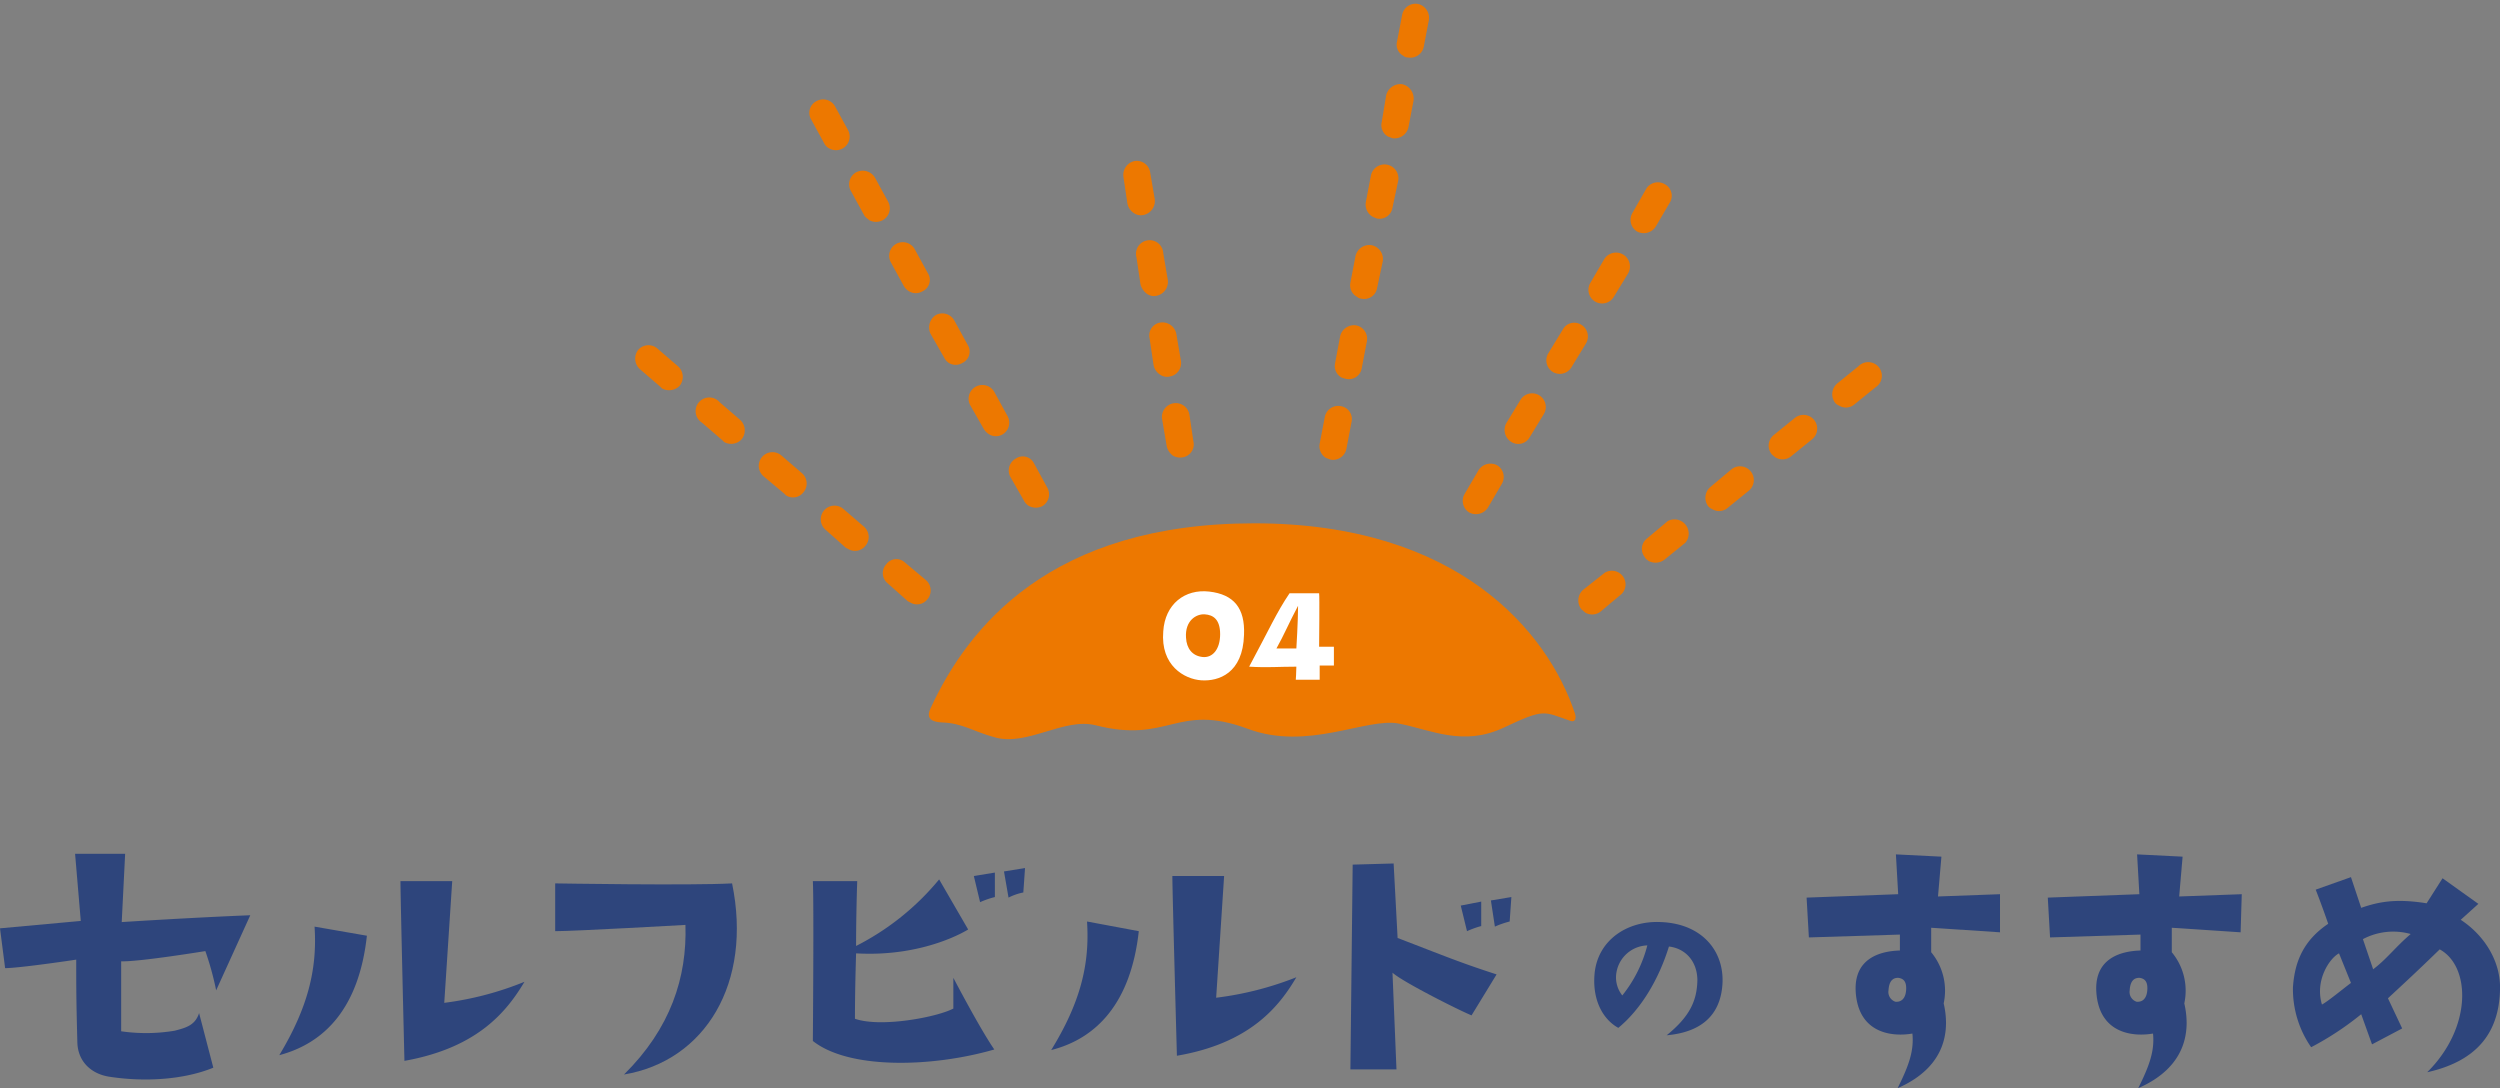 <svg xmlns="http://www.w3.org/2000/svg" xmlns:xlink="http://www.w3.org/1999/xlink" viewBox="0 0 439.5 191.3"><rect x="0" y="0" width="439.5" height="191.3" fill="#808080" stroke="none"/><defs><style>.cls-1{fill:none;}.cls-2{fill:#ed7800;}.cls-3{fill:#2e457c;}.cls-4{clip-path:url(#clip-path);}.cls-5{fill:#fff;}</style><clipPath id="clip-path"><path id="SVGID" class="cls-1" d="M339.8,65.9c9.8,3.9-44.5,56.3-57.3,48.7-21.9-12.8-11.1-4.9-24.2-.6-20.6,6.8-30.6-1.3-71.4-21.4-6.6-3.3-14.5,8.1-21,8.9-1,17.8-28.5,4-46.8-12.2-10.1-9-14.5-18.8-10.5-27.8,6.8-15.6,14-31.1,25.6-41.4,5.4-4.8,24.1-17.1,32-13.7,26.3,11.3,38.7,31.2,54.6,13.3C244.3-6.8,257.3-9,293.6,28.4,308.8,44.1,330,62.1,339.8,65.9Z"/></clipPath></defs><title>logo-02</title><g id="content"><path class="cls-2" d="M174.8,129.6c5.7,1.7,12.2-3.5,17.8-2.1,12.9,3.3,14.2-4,26.7.6,10.6,4,20.9-2,26.6-.9s11.3,4.1,18.5.7,6.9-2.8,11.6-1.2c.7.3,1.2-.1.9-1.2C272.1,111,256.3,92,220.5,92s-50.3,18.2-56.9,32.5c-.9,1.9.3,2.4,1.9,2.5C169.2,127.1,171.1,128.6,174.8,129.6Z"/><path class="cls-3" d="M.9,170.2l-.9-7,14.2-1.3-1-11.8H22l-.6,12s12.5-.8,22.6-1.2l-6,13.2a52,52,0,0,0-1.9-6.9s-11.6,1.9-14.8,1.8v12.3a30.5,30.5,0,0,0,9.4-.1c1.9-.5,3.6-.9,4.3-3.1l2.5,9.6c-5.4,2.2-12.3,2.5-18.2,1.6-3.4-.5-5.6-2.8-5.7-6-.2-7.6-.2-9.6-.2-14.6C13.5,168.7,3.4,170.2.9,170.2Z"/><path class="cls-3" d="M49.1,185.5c5-8.3,6.7-15.1,6.2-22.6l9.2,1.6C63.1,177.3,57,183.4,49.1,185.5Zm29-9.2a56,56,0,0,0,14.1-3.7c-3.1,5.2-8.2,11.6-21.1,13.9,0,0-.7-29-.7-31.6h9.1Z"/><path class="cls-3" d="M109.7,188.9c8.2-8.1,11.1-17.1,10.8-26.3,0,0-19.4,1.1-22.9,1.1v-8.4s23.9.4,31.1,0C132.3,172.8,124,186.5,109.7,188.9Z"/><path class="cls-3" d="M174.8,184.5c-11.1,3.2-25.6,3.5-31.9-1.5,0,0,.2-24.4,0-28.1h7.8s-.2,5.6-.2,11.4a45.7,45.7,0,0,0,14.6-11.7l5.1,8.8s-7.6,4.9-19.7,4.2c-.1,3.4-.2,7.4-.2,11.5,4.6,1.6,14.5-.3,17.3-1.8v-5.4S172.3,180.9,174.8,184.5Zm.1-26.8a15.8,15.8,0,0,0-2.6.9l-1.1-4.6,3.7-.6Zm1.6-4.5,3.7-.6-.3,4.3a9.6,9.6,0,0,0-2.6.9Z"/><path class="cls-3" d="M184.8,184.6c5.1-8.3,6.8-15,6.3-22.6l9.1,1.7C198.8,176.4,192.7,182.6,184.8,184.6Zm29-9.2a57,57,0,0,0,14.1-3.6c-3,5.1-8.1,11.6-21,13.8,0,0-.8-29-.8-31.6h9.1Z"/><path class="cls-3" d="M258.7,178.5c-1.8-.7-12-5.8-13.9-7.5l.7,17h-8.1l.4-36,7.2-.2.7,13.1c8.1,3.1,10.9,4.3,17.4,6.4Zm-1.9-19.3,3.6-.7v4.3a16.1,16.1,0,0,0-2.5.9Zm8.6,2.8a15.8,15.8,0,0,0-2.6.9l-.7-4.6,3.6-.6Z"/><path class="cls-3" d="M298.4,172.4c0-3.6-2.3-5.7-5-6-1.8,5.8-4.9,11-8.9,14.3-2.7-1.5-4.5-4.8-4.2-9.2.4-6.2,5.8-9.7,11.7-9.4,7.4.3,11.2,5.3,10.8,11s-4.1,8.4-9.8,8.9C297.2,178.6,298.3,175.8,298.4,172.4Zm-8.8-6.2a5.7,5.7,0,0,0-5.4,4.6,5.1,5.1,0,0,0,1,4.2A23.3,23.3,0,0,0,289.6,166.2Z"/><path class="cls-3" d="M318,164.8l-.4-7,16.1-.6-.4-7,8,.4-.6,7,10.9-.4v6.7l-12.1-.8v4.3a10.6,10.6,0,0,1,2.2,9c1,4.3.8,11-8.1,14.9,2-4,2.9-6.6,2.6-9.6-3.5.6-9.1,0-9.9-6.6s4.2-7.9,7.7-8v-2.8Zm15.7,7.1c-.8,0-1.6.4-1.7,2.2a1.8,1.8,0,0,0,1.2,2c.9.1,1.8-.4,1.9-2.1S334.4,172,333.7,171.9Z"/><path class="cls-3" d="M360.4,164.8l-.4-7,16.1-.6-.4-7,8,.4-.6,7,11-.4-.2,6.7-12.1-.8v4.3a10.6,10.6,0,0,1,2.2,9c1,4.3.8,11-8.1,14.9,2-4,2.9-6.6,2.6-9.6-3.5.6-9.1,0-9.9-6.6s4.2-7.9,7.7-8v-2.8Zm15.7,7.1c-.8,0-1.6.4-1.7,2.2a1.8,1.8,0,0,0,1.2,2c.9.1,1.8-.4,1.9-2.1S376.8,172,376.1,171.9Z"/><path class="cls-3" d="M439.5,174.1c-.2,7.2-3.8,12.4-12.8,14.4,7.9-7.8,7.7-18.6,2.2-21.6-3.8,3.7-6.4,6.1-9.1,8.6l2.5,5.3-5.3,2.8-1.9-5.3a52.4,52.4,0,0,1-8.8,5.8,17.9,17.9,0,0,1-3.2-10.5c.3-4.6,1.9-8.3,6.2-11.2,0,0-1.1-3.2-2.2-6l6.2-2.2,1.8,5.4c3.4-1.2,6.5-1.6,11.5-.8l2.8-4.4,6.3,4.5-3.1,2.8C437,164.6,439.7,169.3,439.5,174.1Zm-26.2-1.3-2.1-5.2c-1.6.8-4.3,4.7-3,9C409.3,176,411.7,174,413.3,172.8Zm10.5-8.6a11.4,11.4,0,0,0-8.4.9l1.8,5.3C419.7,168.5,421,166.6,423.8,164.2Z"/><g class="cls-4"><path class="cls-2" d="M291,184.1a2.2,2.2,0,0,1-1-2.9,2.4,2.4,0,0,1,3.1-1.4l4.4,1.7a2.4,2.4,0,0,1,1.4,3.1,2.3,2.3,0,0,1-3.1,1.4l-4.5-1.7Zm13.4,5.2a2.5,2.5,0,0,1-1-3,2.4,2.4,0,0,1,3.1-1.3l4.5,1.7a2.4,2.4,0,0,1,1.4,3.1,2.5,2.5,0,0,1-3.1,1.4l-4.5-1.8Zm13.5,5.1a2.3,2.3,0,0,1-1-2.9,2.2,2.2,0,0,1,3-1.4l4.5,1.7a2.4,2.4,0,0,1,1.4,3.1,2.5,2.5,0,0,1-3.1,1.4l-4.5-1.7Zm13.4,5.1a2.4,2.4,0,0,1-1-2.9,2.4,2.4,0,0,1,3.1-1.4l4.5,1.7a2.4,2.4,0,1,1-1.7,4.5l-4.5-1.7Zm13.5,5.1a2.4,2.4,0,0,1-1.1-2.9,2.5,2.5,0,0,1,3.1-1.4l4.5,1.7a2.4,2.4,0,0,1,1.4,3.1,2.3,2.3,0,0,1-3.1,1.4l-4.5-1.7Zm13.4,5.1a2.3,2.3,0,0,1-1-2.9,2.5,2.5,0,0,1,3.1-1.4l4.5,1.7a2.5,2.5,0,0,1,1.4,3.1,2.4,2.4,0,0,1-3.1,1.4l-4.5-1.7A.5.5,0,0,1,358.2,209.7Zm13.4,5.2a2.7,2.7,0,0,1-1-3,2.4,2.4,0,0,1,3.1-1.3l4.5,1.7a2.4,2.4,0,0,1,1.4,3.1,2.4,2.4,0,0,1-3.1,1.3L372,215Zm13.5,5.1a2.4,2.4,0,0,1-1-2.9,2.3,2.3,0,0,1,3.1-1.4l4.5,1.7a2.3,2.3,0,0,1,1.3,3.1,2.4,2.4,0,0,1-3.1,1.4l-4.4-1.7Zm13.4,5.1a2.4,2.4,0,0,1-1-2.9,2.4,2.4,0,0,1,3.1-1.4l4.5,1.7a2.4,2.4,0,0,1,1.4,3.1,2.4,2.4,0,0,1-3.1,1.4l-4.5-1.7Z"/><path class="cls-2" d="M296,157.7a2.2,2.2,0,0,1-1.1-2.1,2.3,2.3,0,0,1,2.4-2.3h4.8a2.3,2.3,0,0,1,2.3,2.5,2.3,2.3,0,0,1-2.4,2.3h-4.8A2.7,2.7,0,0,1,296,157.7Zm14.4.2a2.4,2.4,0,0,1,1.3-4.4h4.8a2.4,2.4,0,0,1,2.3,2.5,2.3,2.3,0,0,1-2.4,2.3h-4.8Zm14.4.2a2.4,2.4,0,0,1,1.3-4.4h4.8a2.3,2.3,0,0,1,2.3,2.4,2.4,2.4,0,0,1-2.4,2.4H326A2.5,2.5,0,0,1,324.8,158.1Zm14.4.2a2.4,2.4,0,0,1-1.2-2,2.4,2.4,0,0,1,2.4-2.4h4.8a2.4,2.4,0,0,1,2.4,2.4,2.4,2.4,0,0,1-2.4,2.4h-4.8A1.6,1.6,0,0,1,339.2,158.3Zm14.4.3a2.7,2.7,0,0,1-1.2-2.1,2.4,2.4,0,0,1,2.4-2.4h4.8a2.4,2.4,0,0,1,2.4,2.4,2.4,2.4,0,0,1-2.4,2.4h-4.8A2.1,2.1,0,0,1,353.6,158.6Zm14.3.2a2.4,2.4,0,0,1-1.1-2.1,2.4,2.4,0,0,1,2.4-2.4H374a2.4,2.4,0,1,1-.1,4.8h-4.8Zm14.4.2a2.4,2.4,0,0,1-1.1-2.1,2.4,2.4,0,0,1,2.4-2.4h4.8a2.4,2.4,0,0,1,2.4,2.4,2.5,2.5,0,0,1-2.5,2.4h-4.8Zm14.4.2a2.2,2.2,0,0,1-1.1-2.1,2.3,2.3,0,0,1,2.4-2.3h4.8a2.3,2.3,0,0,1,2.3,2.5,2.3,2.3,0,0,1-2.4,2.3h-4.8Zm14.4.2a2.2,2.2,0,0,1-1.1-2.1,2.3,2.3,0,0,1,2.4-2.3h4.8a2.3,2.3,0,0,1,2.3,2.5,2.3,2.3,0,0,1-2.4,2.3h-4.8Z"/><path class="cls-2" d="M260.2,132.6a2.5,2.5,0,0,1-1.1-1.2,2.5,2.5,0,0,1,1.5-3.1l4.5-1.6a2.5,2.5,0,0,1,3.1,1.5,2.5,2.5,0,0,1-1.5,3.1l-4.5,1.5A2,2,0,0,1,260.2,132.6Zm13.6-4.7a2.4,2.4,0,0,1-1.1-1.3,2.4,2.4,0,0,1,1.5-3l4.5-1.6a2.4,2.4,0,0,1,3.1,1.5,2.5,2.5,0,0,1-1.5,3.1l-4.5,1.5A2,2,0,0,1,273.8,127.9Zm13.5-4.7a2.7,2.7,0,0,1-1-1.3,2.3,2.3,0,0,1,1.5-3l4.5-1.6a2.5,2.5,0,0,1,3.1,1.5,2.3,2.3,0,0,1-1.5,3l-4.5,1.6A3,3,0,0,1,287.3,123.2Zm13.6-4.7a2.7,2.7,0,0,1-1-1.3,2.5,2.5,0,0,1,1.5-3.1l4.5-1.5A2.4,2.4,0,0,1,309,114a2.5,2.5,0,0,1-1.5,3.1l-4.5,1.6A3,3,0,0,1,300.9,118.5Zm13.6-4.8a2.4,2.4,0,0,1-1-1.2,2.5,2.5,0,0,1,1.5-3.1l4.5-1.5a2.4,2.4,0,0,1,3.1,1.4,2.5,2.5,0,0,1-1.5,3.1l-4.5,1.6A2.6,2.6,0,0,1,314.5,113.7Zm13.6-4.7a2.4,2.4,0,0,1,.5-4.3l4.5-1.6a2.4,2.4,0,0,1,1.6,4.6l-4.6,1.5A2.1,2.1,0,0,1,328.1,109Zm13.6-4.7a2.7,2.7,0,0,1-1-1.3,2.3,2.3,0,0,1,1.5-3l4.5-1.6a2.3,2.3,0,0,1,3,1.5,2.3,2.3,0,0,1-1.4,3l-4.6,1.6A2.3,2.3,0,0,1,341.7,104.3Zm13.6-4.7a2.2,2.2,0,0,1-1-1.3,2.3,2.3,0,0,1,1.4-3l4.6-1.6a2.3,2.3,0,0,1,3,1.5,2.3,2.3,0,0,1-1.4,3l-4.6,1.6A2.7,2.7,0,0,1,355.3,99.6Zm13.6-4.7a2.2,2.2,0,0,1-1-1.3,2.4,2.4,0,0,1,1.4-3.1l4.6-1.5a2.3,2.3,0,0,1,3,1.4,2.3,2.3,0,0,1-1.5,3.1l-4.5,1.6A2.7,2.7,0,0,1,368.9,94.9Z"/><path class="cls-2" d="M278.7,107.7l-.7-.6a2.5,2.5,0,0,1,.3-3.4l3.8-3a2.4,2.4,0,0,1,3,3.7l-3.7,3.1A2.4,2.4,0,0,1,278.7,107.7Zm11.1-9.1c-.2-.2-.5-.3-.6-.6a2.3,2.3,0,0,1,.3-3.3l3.7-3.1a2.5,2.5,0,0,1,3.1,3.8l-3.7,3A2.6,2.6,0,0,1,289.8,98.6ZM301,89.5a1.8,1.8,0,0,1-.7-.5,2.5,2.5,0,0,1,.4-3.4l3.7-3.1a2.4,2.4,0,0,1,3,3.8l-3.7,3A2.3,2.3,0,0,1,301,89.5Zm11.1-9.1-.6-.5a2.4,2.4,0,0,1,.3-3.4l3.7-3a2.4,2.4,0,0,1,3.1,3.7l-3.7,3A2.4,2.4,0,0,1,312.1,80.4Zm11.2-9.1a1.8,1.8,0,0,1-.7-.5,2.5,2.5,0,0,1,.4-3.4l3.7-3a2.4,2.4,0,1,1,3,3.7l-3.7,3A2.3,2.3,0,0,1,323.3,71.3Zm11.1-9.1-.6-.5a2.5,2.5,0,0,1,.3-3.4l3.7-3a2.5,2.5,0,0,1,3.4.3,2.4,2.4,0,0,1-.3,3.4l-3.7,3A2.4,2.4,0,0,1,334.4,62.2Zm11.2-9-.7-.6a2.5,2.5,0,0,1,.4-3.4l3.7-3a2.4,2.4,0,0,1,3.4.4,2.3,2.3,0,0,1-.4,3.3L348.3,53A2.4,2.4,0,0,1,345.6,53.2Zm11.1-9.1-.6-.6a2.4,2.4,0,0,1,.4-3.4l3.7-3a2.4,2.4,0,0,1,3.3.4,2.3,2.3,0,0,1-.3,3.3l-3.7,3.1A2.6,2.6,0,0,1,356.7,44.1ZM367.9,35c-.2-.2-.5-.3-.6-.6a2.3,2.3,0,0,1,.3-3.3l3.7-3.1a2.5,2.5,0,0,1,3.1,3.8l-3.8,3A2.4,2.4,0,0,1,367.9,35Z"/><path class="cls-2" d="M258.3,90.1a2.4,2.4,0,0,1-.8-3.3l2.4-4.1a2.5,2.5,0,0,1,3.3-.9,2.4,2.4,0,0,1,.8,3.3l-2.4,4.1A2.5,2.5,0,0,1,258.3,90.1Zm7.4-12.4a2.5,2.5,0,0,1-.9-3.3l2.5-4.1a2.4,2.4,0,0,1,4.1,2.5l-2.5,4.1A2.3,2.3,0,0,1,265.7,77.7ZM273,65.4a2.4,2.4,0,0,1-.8-3.3l2.5-4.1a2.3,2.3,0,0,1,3.3-.9,2.4,2.4,0,0,1,.8,3.3l-2.5,4.1A2.4,2.4,0,0,1,273,65.4ZM280.4,53a2.4,2.4,0,0,1-.8-3.3l2.4-4.1a2.4,2.4,0,0,1,4.2,2.5l-2.5,4.1A2.4,2.4,0,0,1,280.4,53Zm7.4-12.3a2.4,2.4,0,0,1-.8-3.3l2.4-4.2a2.4,2.4,0,0,1,3.3-.8,2.3,2.3,0,0,1,.8,3.3l-2.4,4.1A2.5,2.5,0,0,1,287.8,40.7Zm7.4-12.4a2.5,2.5,0,0,1-.9-3.3l2.5-4.1a2.4,2.4,0,0,1,3.3-.8,2.4,2.4,0,0,1,.8,3.3l-2.4,4.1A2.4,2.4,0,0,1,295.2,28.3Zm7.3-12.4a2.3,2.3,0,0,1-.8-3.2l2.5-4.1a2.4,2.4,0,0,1,3.3-.9,2.4,2.4,0,0,1,.8,3.3l-2.5,4.1A2.3,2.3,0,0,1,302.5,15.9Zm7.4-12.3a2.4,2.4,0,0,1-.8-3.3l2.4-4.1a2.4,2.4,0,0,1,3.3-.8,2.4,2.4,0,0,1,.9,3.3l-2.5,4.1A2.4,2.4,0,0,1,309.9,3.6Zm7.4-12.3a2.5,2.5,0,0,1-.8-3.4l2.4-4.1a2.4,2.4,0,0,1,3.3-.8,2.3,2.3,0,0,1,.8,3.3l-2.4,4.1A2.5,2.5,0,0,1,317.3-8.7Z"/><path class="cls-2" d="M233.1,80.5A2.4,2.4,0,0,1,232,78l.9-4.7a2.4,2.4,0,0,1,2.8-1.9,2.3,2.3,0,0,1,1.9,2.8l-.9,4.7a2.4,2.4,0,0,1-2.8,1.9Zm2.8-14.1a2.3,2.3,0,0,1-1.2-2.5l.9-4.8a2.5,2.5,0,0,1,2.8-1.9,2.4,2.4,0,0,1,1.9,2.8l-.9,4.7a2.3,2.3,0,0,1-2.8,1.9Zm2.7-14.2a2.3,2.3,0,0,1-1.2-2.5l.9-4.7a2.5,2.5,0,0,1,2.8-1.9,2.5,2.5,0,0,1,2,2.8l-1,4.7a2.3,2.3,0,0,1-2.8,1.9A1.1,1.1,0,0,1,238.6,52.2Zm2.7-14.1a2.5,2.5,0,0,1-1.2-2.5l.9-4.7a2.4,2.4,0,0,1,4.8.9l-1,4.7a2.3,2.3,0,0,1-2.8,1.9ZM244,24a2.3,2.3,0,0,1-1.1-2.5l.8-4.8a2.6,2.6,0,0,1,2.8-1.9,2.6,2.6,0,0,1,2,2.9l-.9,4.7a2.5,2.5,0,0,1-2.8,1.9Zm2.7-14.2a2.2,2.2,0,0,1-1.1-2.5l.9-4.7A2.4,2.4,0,0,1,249.3.7a2.5,2.5,0,0,1,1.9,2.8l-.9,4.7a2.4,2.4,0,0,1-2.8,1.9A1.1,1.1,0,0,1,246.7,9.8Zm2.7-14.1a2.4,2.4,0,0,1-1.1-2.5l.9-4.7a2.3,2.3,0,0,1,2.8-1.9,2.4,2.4,0,0,1,1.9,2.8L253-5.9A2.4,2.4,0,0,1,250.2-4,1.9,1.9,0,0,1,249.4-4.3Zm2.7-14.1a2.4,2.4,0,0,1-1.1-2.5l.9-4.7a2.3,2.3,0,0,1,2.8-1.9,2.4,2.4,0,0,1,1.9,2.8l-.9,4.7a2.5,2.5,0,0,1-2.8,1.9Zm2.7-14.1a2.6,2.6,0,0,1-1.1-2.6l.9-4.7a2.4,2.4,0,0,1,2.8-1.9,2.5,2.5,0,0,1,1.9,2.8l-.9,4.7a2.3,2.3,0,0,1-2.8,1.9Z"/><path class="cls-2" d="M206.2,80.1a2.8,2.8,0,0,1-1.1-1.7l-.8-4.7a2.4,2.4,0,0,1,4.8-.8l.7,4.7a2.3,2.3,0,0,1-1.9,2.8A2.5,2.5,0,0,1,206.2,80.1ZM204,65.9a2.6,2.6,0,0,1-1.2-1.7l-.7-4.7a2.3,2.3,0,0,1,1.9-2.8,2.5,2.5,0,0,1,2.8,2l.8,4.7a2.4,2.4,0,0,1-2,2.8A2.1,2.1,0,0,1,204,65.9Zm-2.3-14.2a3,3,0,0,1-1.2-1.7l-.7-4.7a2.4,2.4,0,1,1,4.7-.8l.8,4.7a2.5,2.5,0,0,1-2,2.8A2.1,2.1,0,0,1,201.7,51.7Zm-2.3-14.2a2.6,2.6,0,0,1-1.2-1.7l-.7-4.7a2.5,2.5,0,0,1,2-2.8,2.4,2.4,0,0,1,2.7,2L203,35a2.5,2.5,0,0,1-2,2.8A2.1,2.1,0,0,1,199.4,37.5Zm-2.3-14.2a2.5,2.5,0,0,1-1.1-1.7l-.8-4.7a2.5,2.5,0,0,1,2-2.8,2.4,2.4,0,0,1,2.7,2l.8,4.7a2.5,2.5,0,0,1-2,2.8A2.2,2.2,0,0,1,197.1,23.3ZM194.8,9.1a2.5,2.5,0,0,1-1.1-1.7l-.8-4.7a2.5,2.5,0,0,1,2-2.8,2.4,2.4,0,0,1,2.7,2l.8,4.7a2.5,2.5,0,0,1-2,2.8A2.2,2.2,0,0,1,194.8,9.1ZM192.5-5.1a2.5,2.5,0,0,1-1.1-1.7l-.8-4.7a2.5,2.5,0,0,1,2-2.8,2.4,2.4,0,0,1,2.7,2l.8,4.7a2.5,2.5,0,0,1-2,2.8A2.9,2.9,0,0,1,192.5-5.1Zm-2.3-14.2a2.5,2.5,0,0,1-1.1-1.7l-.8-4.7a2.4,2.4,0,0,1,2-2.8,2.5,2.5,0,0,1,2.8,2l.7,4.7a2.5,2.5,0,0,1-2,2.8A3,3,0,0,1,190.2-19.3Zm-2.3-14.2a2.8,2.8,0,0,1-1.1-1.7l-.8-4.7a2.5,2.5,0,0,1,2-2.8,2.5,2.5,0,0,1,2.8,2l.7,4.7a2.4,2.4,0,0,1-2,2.8A3,3,0,0,1,187.9-33.5Z"/><path class="cls-2" d="M180.8,88.9a2.4,2.4,0,0,1-.8-.9l-2.4-4.2a2.4,2.4,0,0,1,1-3.2,2.2,2.2,0,0,1,3.2.9l2.3,4.2a2.4,2.4,0,0,1-.9,3.3A2.6,2.6,0,0,1,180.8,88.9Zm-7-12.6a3,3,0,0,1-.8-.8l-2.4-4.2a2.4,2.4,0,0,1,4.2-2.4l2.3,4.2a2.4,2.4,0,0,1-.9,3.3A2.3,2.3,0,0,1,173.8,76.3Zm-7-12.5a2.4,2.4,0,0,1-.8-.9l-2.4-4.2a2.6,2.6,0,0,1,.9-3.3,2.4,2.4,0,0,1,3.3,1l2.3,4.2a2.2,2.2,0,0,1-.9,3.2A2.3,2.3,0,0,1,166.8,63.8Zm-7-12.6a2.6,2.6,0,0,1-.9-.9l-2.3-4.2a2.4,2.4,0,0,1,.9-3.2,2.4,2.4,0,0,1,3.3.9l2.3,4.2a2.2,2.2,0,0,1-.9,3.2A2.3,2.3,0,0,1,159.8,51.2Zm-7-12.5c-.3-.3-.7-.5-.9-.9l-2.3-4.2a2.4,2.4,0,0,1,.9-3.3,2.5,2.5,0,0,1,3.3.9l2.3,4.2a2.4,2.4,0,0,1-.9,3.3A2.5,2.5,0,0,1,152.8,38.7Zm-7-12.6a2,2,0,0,1-.9-.9L142.6,21a2.3,2.3,0,0,1,.9-3.2,2.4,2.4,0,0,1,3.3.9l2.3,4.2a2.4,2.4,0,0,1-3.3,3.2Zm-7-12.6a2.4,2.4,0,0,1-.9-.8l-2.3-4.2a2.4,2.4,0,0,1,.9-3.3,2.4,2.4,0,0,1,3.3.9l2.3,4.2a2.5,2.5,0,0,1-.9,3.3A2.3,2.3,0,0,1,138.8,13.5ZM131.8,1a2,2,0,0,1-.9-.9l-2.3-4.2a2.4,2.4,0,0,1,.9-3.3,2.5,2.5,0,0,1,3.3.9l2.3,4.2a2.5,2.5,0,0,1-.9,3.3A2.5,2.5,0,0,1,131.8,1Zm-7-12.6a2,2,0,0,1-.9-.9l-2.3-4.2a2.2,2.2,0,0,1,.9-3.2,2.2,2.2,0,0,1,3.2.9l2.4,4.2a2.4,2.4,0,0,1-.9,3.2A2.3,2.3,0,0,1,124.8-11.6Z"/><path class="cls-2" d="M160,105.9l-.4-.2-3.6-3.2a2.3,2.3,0,0,1-.2-3.3,2.2,2.2,0,0,1,3.3-.3l3.7,3.1a2.4,2.4,0,0,1,.2,3.4A2.3,2.3,0,0,1,160,105.9Zm-10.9-9.4-.4-.2-3.6-3.2a2.4,2.4,0,1,1,3.2-3.6l3.6,3.1a2.4,2.4,0,0,1,.2,3.4A2.3,2.3,0,0,1,149.1,96.5Zm-10.9-9.4-.3-.3-3.7-3.1a2.4,2.4,0,1,1,3.2-3.6l3.6,3.1a2.4,2.4,0,0,1,.2,3.4A2.3,2.3,0,0,1,138.2,87.1Zm-10.9-9.4-.3-.3-3.6-3.1a2.4,2.4,0,1,1,3.1-3.6l3.6,3.1a2.5,2.5,0,0,1,.3,3.4A2.5,2.5,0,0,1,127.3,77.7Zm-10.9-9.4-.3-.3-3.6-3.1a2.5,2.5,0,0,1-.3-3.4,2.4,2.4,0,0,1,3.4-.2l3.6,3.1a2.5,2.5,0,0,1,.3,3.4A2.6,2.6,0,0,1,116.4,68.3Zm-10.8-9.4-.4-.3-3.6-3.1a2.5,2.5,0,0,1-.3-3.4,2.4,2.4,0,0,1,3.4-.2l3.7,3.1a2.4,2.4,0,0,1-2.8,3.9ZM94.7,49.5l-.4-.3-3.6-3.1a2.4,2.4,0,0,1,3.1-3.7l3.7,3.2a2.4,2.4,0,0,1,.2,3.4A2.5,2.5,0,0,1,94.7,49.5ZM83.8,40l-.4-.2-3.6-3.1a2.4,2.4,0,0,1-.2-3.4A2.5,2.5,0,0,1,83,33l3.6,3.2a2.4,2.4,0,0,1,.2,3.4A2.4,2.4,0,0,1,83.8,40ZM72.9,30.6l-.3-.2L69,27.2a2.2,2.2,0,0,1-.3-3.3,2.5,2.5,0,0,1,3.4-.3l3.6,3.2a2.3,2.3,0,0,1,.2,3.3A2.3,2.3,0,0,1,72.9,30.6Z"/><path class="cls-2" d="M34.1,86.3a2.5,2.5,0,0,1-1-2.9,2.4,2.4,0,0,1,3.1-1.3l4.5,1.7a2.3,2.3,0,0,1,1.4,3A2.4,2.4,0,0,1,39,88.2l-4.5-1.7Zm13.5,5.2a2.4,2.4,0,0,1-1-3,2.3,2.3,0,0,1,3.1-1.3l4.4,1.7A2.3,2.3,0,0,1,55.5,92a2.5,2.5,0,0,1-3.1,1.4L48,91.6ZM61,96.6a2.4,2.4,0,0,1-1-2.9,2.4,2.4,0,0,1,3.1-1.4L67.6,94A2.4,2.4,0,0,1,69,97.1a2.5,2.5,0,0,1-3.1,1.4l-4.5-1.7Zm13.5,5.1a2.4,2.4,0,0,1,2-4.3L81,99.1a2.4,2.4,0,0,1,1.4,3.1,2.4,2.4,0,0,1-3.1,1.4l-4.4-1.7Zm13.4,5.1a2.4,2.4,0,0,1-1-2.9,2.4,2.4,0,0,1,3.1-1.4l4.5,1.7a2.5,2.5,0,0,1,1.4,3.1,2.4,2.4,0,0,1-3.1,1.4L88.3,107Zm13.5,5.1a2.4,2.4,0,0,1-1.1-2.9,2.5,2.5,0,0,1,3.1-1.4l4.5,1.8a2.3,2.3,0,0,1,1.4,3,2.4,2.4,0,0,1-3.1,1.4l-4.5-1.7Zm13.4,5.2a2.5,2.5,0,0,1-1-3,2.5,2.5,0,0,1,3.1-1.4l4.5,1.8a2.4,2.4,0,0,1,1.4,3.1,2.4,2.4,0,0,1-3.1,1.3l-4.5-1.7Zm13.4,5.1a2.5,2.5,0,0,1-1-2.9,2.4,2.4,0,0,1,3.1-1.4l4.5,1.7a2.4,2.4,0,0,1,1.4,3.1,2.5,2.5,0,0,1-3.1,1.4l-4.5-1.7Zm13.5,5.1a2.4,2.4,0,0,1,2.1-4.3l4.5,1.7a2.4,2.4,0,0,1,1.3,3.1,2.4,2.4,0,0,1-3.1,1.4l-4.4-1.7Z"/><path class="cls-2" d="M21.2,153.7a2.3,2.3,0,0,1-1.1-2.1,2.4,2.4,0,0,1,2.4-2.4h4.8a2.4,2.4,0,0,1,2.4,2.4,2.5,2.5,0,0,1-2.5,2.4H22.4A2.7,2.7,0,0,1,21.2,153.7Zm14.4.2a2.2,2.2,0,0,1-1.1-2.1,2.4,2.4,0,0,1,2.4-2.4h4.8a2.4,2.4,0,0,1,2.4,2.4,2.6,2.6,0,0,1-2.5,2.4H36.8Zm14.4.2a2.4,2.4,0,0,1-1.2-2.1,2.5,2.5,0,0,1,2.5-2.4h4.8a2.3,2.3,0,0,1,2.3,2.4,2.4,2.4,0,0,1-2.4,2.4H51.2A2.7,2.7,0,0,1,50,154.1Zm14.4.2a2.4,2.4,0,0,1,1.3-4.5h4.7a2.4,2.4,0,0,1,0,4.8H65.6A2.1,2.1,0,0,1,64.4,154.3Zm14.4.2A2.4,2.4,0,0,1,80,150h4.8a2.5,2.5,0,0,1,2.4,2.5,2.3,2.3,0,0,1-2.4,2.3H80A2.1,2.1,0,0,1,78.8,154.5Zm14.4.2a2.4,2.4,0,0,1-1.2-2.1,2.3,2.3,0,0,1,2.4-2.3h4.8a2.6,2.6,0,0,1,2.4,2.5,2.4,2.4,0,0,1-2.5,2.3H94.4A3.4,3.4,0,0,1,93.2,154.7Zm14.3.2a2.3,2.3,0,0,1-1.1-2,2.4,2.4,0,0,1,2.4-2.4h4.8A2.6,2.6,0,0,1,116,153a2.5,2.5,0,0,1-2.5,2.4h-4.8A2.8,2.8,0,0,1,107.5,154.9Zm14.4.2a2.1,2.1,0,0,1-1.1-2,2.4,2.4,0,0,1,2.4-2.4H128a2.3,2.3,0,0,1,2.3,2.4,2.4,2.4,0,0,1-2.4,2.4h-4.8A2.8,2.8,0,0,1,121.9,155.1Zm14.4.3a2.7,2.7,0,0,1-1.2-2.1,2.5,2.5,0,0,1,2.5-2.4h4.8a2.3,2.3,0,0,1,2.3,2.4,2.4,2.4,0,0,1-2.4,2.4h-4.8Z"/><path class="cls-2" d="M32.1,221.3a2.9,2.9,0,0,1-1-1.2,2.4,2.4,0,0,1,1.5-3.1l4.5-1.6a2.4,2.4,0,0,1,1.6,4.6l-4.5,1.5A2.2,2.2,0,0,1,32.1,221.3Zm13.6-4.7a2.7,2.7,0,0,1-1-1.3,2.3,2.3,0,0,1,1.5-3l4.5-1.6a2.5,2.5,0,0,1,3.1,1.5,2.4,2.4,0,0,1-1.5,3l-4.5,1.6A2.2,2.2,0,0,1,45.7,216.6Zm13.6-4.7a2.7,2.7,0,0,1-1-1.3,2.3,2.3,0,0,1,1.5-3l4.5-1.6a2.4,2.4,0,0,1,1.6,4.5l-4.6,1.6A2.7,2.7,0,0,1,59.3,211.9Zm13.6-4.7a3.2,3.2,0,0,1-1-1.3,2.4,2.4,0,0,1,1.5-3.1l4.5-1.5a2.3,2.3,0,0,1,3,1.4,2.4,2.4,0,0,1-1.4,3.1l-4.6,1.6A2.7,2.7,0,0,1,72.9,207.2Zm13.6-4.8a2,2,0,0,1-1-1.2,2.4,2.4,0,0,1,1.4-3.1l4.6-1.5a2.3,2.3,0,0,1,3,1.4,2.4,2.4,0,0,1-1.5,3.1l-4.5,1.6A2.4,2.4,0,0,1,86.5,202.4Zm13.6-4.7a1.7,1.7,0,0,1-1-1.2,2.4,2.4,0,0,1,1.4-3.1l4.6-1.6a2.4,2.4,0,0,1,3,1.5,2.5,2.5,0,0,1-1.5,3.1l-4.5,1.5A2,2,0,0,1,100.1,197.7Zm13.6-4.7a2.4,2.4,0,0,1-1.1-1.3,2.4,2.4,0,0,1,1.5-3l4.6-1.6a2.4,2.4,0,0,1,1.5,4.5l-4.5,1.6A2.3,2.3,0,0,1,113.7,193Zm13.6-4.7a2.4,2.4,0,0,1-1.1-1.3,2.4,2.4,0,0,1,1.5-3l4.5-1.6a2.4,2.4,0,1,1,1.6,4.5l-4.5,1.6A2.7,2.7,0,0,1,127.3,188.3Zm13.6-4.7a2.4,2.4,0,0,1-1.1-1.3,2.5,2.5,0,0,1,1.5-3.1l4.5-1.5a2.4,2.4,0,1,1,1.6,4.5l-4.5,1.6A2.7,2.7,0,0,1,140.9,183.6Z"/></g><path class="cls-5" d="M204.5,111c.3-4.8,3.8-7.5,8.1-7s6.3,2.9,6.1,7.6c-.2,6.8-4.5,8.2-7.5,8S204,117,204.5,111Zm4,1.1c.1,1.9,1.1,3.2,2.9,3.4s3.1-1.4,3.1-4-1.2-3.4-2.7-3.5S208.3,109.1,208.5,112.1Z"/><path class="cls-5" d="M219.6,117.2c3.5-6.5,4.8-9.5,7.1-12.9h5.2c.1.5,0,8.5,0,9.4h2.6v3.3H232v2.5h-4.2s.1-1.4.1-2.3C224.7,117.2,222.9,117.4,219.6,117.2Zm4.8-3.2h3.5s.3-4.9.3-7.5C226.5,109.7,225.8,111.5,224.4,114Z"/></g></svg>